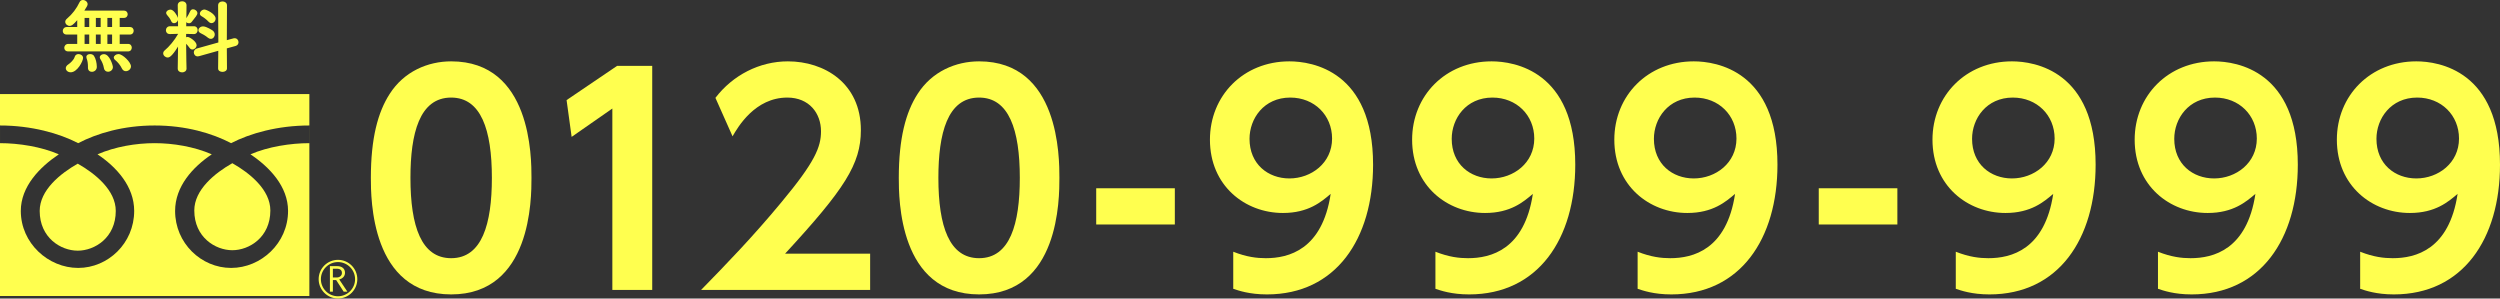 <?xml version="1.0" encoding="UTF-8"?><svg id="_レイヤー_2" xmlns="http://www.w3.org/2000/svg" width="747.244" height="89.222" viewBox="0 0 747.244 89.222"><rect x="0" y="0" width="747.244" height="89.222" fill="#333333" stroke="none"/><g id="_レイヤー_6"><path d="M110.849,53.167c0-11.834,2.097-19.64,5.623-25.095,4.28-6.714,11.413-9.735,18.381-9.735,24.004,0,24.004,28.705,24.004,34.83,0,6.211,0,34.83-24.004,34.83-24.004,0-24.004-28.703-24.004-34.83ZM147.022,53.167c0-14.436-3.274-24.004-12.169-24.004-9.484,0-12.169,10.743-12.169,24.004,0,14.52,3.272,24.004,12.169,24.004,9.231,0,12.169-10.24,12.169-24.004Z" fill="#ffff4f"/><path d="M184.457,19.68h10.491v66.975h-11.918v-54.217l-12.169,8.476-1.51-10.994,15.107-10.24Z" fill="#ffff4f"/><path d="M260.082,75.828v10.827h-50.525c7.387-7.554,15.444-15.863,23.92-26.101,10.156-12.171,11.918-16.619,11.918-21.318,0-5.371-3.526-10.072-10.072-10.072-9.651,0-14.771,8.813-16.366,11.583l-5.12-11.499c5.204-6.798,13.177-10.91,21.655-10.91,10.827,0,21.821,6.463,21.821,20.562,0,10.156-4.869,17.626-22.661,36.929h25.43Z" fill="#ffff4f"/><path d="M268.647,53.167c0-11.834,2.097-19.64,5.623-25.095,4.28-6.714,11.413-9.735,18.381-9.735,24.002,0,24.002,28.705,24.002,34.83,0,6.211,0,34.83-24.002,34.83-24.004,0-24.004-28.703-24.004-34.83ZM304.82,53.167c0-14.436-3.274-24.004-12.169-24.004-9.484,0-12.169,10.743-12.169,24.004,0,14.52,3.272,24.004,12.169,24.004,9.232,0,12.169-10.24,12.169-24.004Z" fill="#ffff4f"/><path d="M351.153,56.272v10.827h-23.499v-10.827h23.499Z" fill="#ffff4f"/><path d="M368.614,75.24c4.029,1.596,7.133,1.931,9.735,1.931,6.798,0,16.869-2.518,19.387-19.219-2.77,2.349-6.63,5.707-14.267,5.707-11.331,0-21.823-8.141-21.823-21.905,0-13.177,9.988-23.417,23.752-23.417,6.798,0,25.011,2.853,25.011,30.886,0,22.158-11.078,38.775-31.726,38.775-5.288,0-8.56-1.175-10.07-1.678v-11.08ZM385.398,53.335c6.547,0,12.758-4.615,12.758-11.918,0-6.966-5.288-12.253-12.507-12.253-7.889,0-12.169,6.295-12.169,12.337,0,7.554,5.539,11.834,11.918,11.834Z" fill="#ffff4f"/><path d="M429.047,75.24c4.029,1.596,7.133,1.931,9.735,1.931,6.798,0,16.869-2.518,19.387-19.219-2.77,2.349-6.63,5.707-14.267,5.707-11.331,0-21.823-8.141-21.823-21.905,0-13.177,9.988-23.417,23.752-23.417,6.798,0,25.011,2.853,25.011,30.886,0,22.158-11.078,38.775-31.726,38.775-5.288,0-8.56-1.175-10.07-1.678v-11.08ZM445.832,53.335c6.547,0,12.758-4.615,12.758-11.918,0-6.966-5.288-12.253-12.507-12.253-7.889,0-12.169,6.295-12.169,12.337,0,7.554,5.539,11.834,11.918,11.834Z" fill="#ffff4f"/><path d="M489.483,75.24c4.029,1.596,7.133,1.931,9.735,1.931,6.798,0,16.869-2.518,19.387-19.219-2.769,2.349-6.63,5.707-14.267,5.707-11.331,0-21.823-8.141-21.823-21.905,0-13.177,9.988-23.417,23.752-23.417,6.798,0,25.011,2.853,25.011,30.886,0,22.158-11.08,38.775-31.726,38.775-5.288,0-8.56-1.175-10.07-1.678v-11.08ZM506.267,53.335c6.547,0,12.758-4.615,12.758-11.918,0-6.966-5.288-12.253-12.507-12.253-7.889,0-12.169,6.295-12.169,12.337,0,7.554,5.539,11.834,11.918,11.834Z" fill="#ffff4f"/><path d="M567.12,56.272v10.827h-23.499v-10.827h23.499Z" fill="#ffff4f"/><path d="M584.581,75.24c4.029,1.596,7.133,1.931,9.735,1.931,6.798,0,16.869-2.518,19.387-19.219-2.77,2.349-6.63,5.707-14.267,5.707-11.331,0-21.823-8.141-21.823-21.905,0-13.177,9.988-23.417,23.752-23.417,6.798,0,25.011,2.853,25.011,30.886,0,22.158-11.08,38.775-31.726,38.775-5.288,0-8.56-1.175-10.07-1.678v-11.08ZM601.366,53.335c6.547,0,12.758-4.615,12.758-11.918,0-6.966-5.288-12.253-12.507-12.253-7.889,0-12.169,6.295-12.169,12.337,0,7.554,5.539,11.834,11.918,11.834Z" fill="#ffff4f"/><path d="M645.014,75.24c4.029,1.596,7.133,1.931,9.735,1.931,6.798,0,16.869-2.518,19.387-19.219-2.77,2.349-6.63,5.707-14.267,5.707-11.331,0-21.823-8.141-21.823-21.905,0-13.177,9.988-23.417,23.752-23.417,6.798,0,25.011,2.853,25.011,30.886,0,22.158-11.08,38.775-31.726,38.775-5.288,0-8.56-1.175-10.07-1.678v-11.08ZM661.799,53.335c6.547,0,12.758-4.615,12.758-11.918,0-6.966-5.288-12.253-12.507-12.253-7.889,0-12.169,6.295-12.169,12.337,0,7.554,5.539,11.834,11.918,11.834Z" fill="#ffff4f"/><path d="M705.448,75.24c4.029,1.596,7.133,1.931,9.735,1.931,6.798,0,16.869-2.518,19.387-19.219-2.77,2.349-6.63,5.707-14.267,5.707-11.331,0-21.823-8.141-21.823-21.905,0-13.177,9.988-23.417,23.752-23.417,6.798,0,25.011,2.853,25.011,30.886,0,22.158-11.08,38.775-31.726,38.775-5.288,0-8.56-1.175-10.07-1.678v-11.08ZM722.233,53.335c6.547,0,12.758-4.615,12.758-11.918,0-6.966-5.288-12.253-12.507-12.253-7.889,0-12.169,6.295-12.169,12.337,0,7.554,5.539,11.834,11.918,11.834Z" fill="#ffff4f"/><path d="M20.405,15.37c-.809,0-1.195-.526-1.195-1.074,0-.574.432-1.172,1.195-1.172h2.679v-2.797h-3.153c-.793,0-1.174-.526-1.174-1.076,0-.572.432-1.17,1.174-1.17h3.153v-2.058c-1.242,1.46-1.767,1.723-2.246,1.723-.695,0-1.339-.574-1.339-1.221,0-.286.144-.621.479-.907,1.721-1.483,2.869-3.013,3.823-4.997.216-.453.598-.621.983-.621.691,0,1.407.549,1.407,1.242,0,.358-.191.718-.979,1.937h11.833c.742,0,1.123.549,1.123,1.076,0,.549-.381,1.1-1.123,1.1h-1.267v2.725h3.06c.742,0,1.123.549,1.123,1.123,0,.549-.381,1.123-1.123,1.123h-3.06v2.797h2.488c.763,0,1.123.549,1.123,1.123,0,.551-.36,1.123-1.123,1.123h-17.86ZM19.663,20.39c0-.381.216-.812.793-1.17.547-.36,1.623-1.339,1.839-2.153.165-.644.67-.907,1.17-.907.67,0,1.365.453,1.365,1.146,0,.981-1.721,4.304-3.704,4.304-.814,0-1.462-.551-1.462-1.221ZM26.669,5.355h-1.386v2.725h1.386v-2.725ZM26.669,10.326h-1.386v2.797h1.386v-2.797ZM27.457,21.466c-.598,0-1.17-.381-1.17-1.218v-.43c0-.886-.144-1.746-.407-2.39-.047-.144-.072-.288-.072-.407,0-.574.551-.86,1.123-.86.453,0,.911.167,1.149.526.551.812.86,2.2.86,3.299,0,.956-.763,1.481-1.483,1.481ZM30.089,5.355h-1.437v2.725h1.437v-2.725ZM30.089,10.326h-1.437v2.797h1.437v-2.797ZM32.288,21.443c-.551,0-1.102-.335-1.221-1.076-.216-1.172-.598-1.96-1.051-2.676-.119-.193-.191-.384-.191-.551,0-.574.598-.956,1.242-.956,1.721,0,2.679,3.395,2.679,3.848,0,.886-.742,1.411-1.458,1.411ZM33.505,5.355h-1.407v2.725h1.407v-2.725ZM33.505,10.326h-1.407v2.797h1.407v-2.797ZM37.62,21.276c-.458,0-.911-.239-1.174-.788-.5-1.028-1.216-1.89-2.056-2.583-.263-.214-.381-.477-.381-.693,0-.549.691-1.051,1.411-1.051,1.216,0,3.73,2.414,3.73,3.681,0,.814-.767,1.435-1.53,1.435Z" fill="#ffff4f"/><path d="M55.751,20.511c0,.742-.67,1.123-1.314,1.123-.67,0-1.314-.381-1.314-1.123v-.023l.093-6.576c-1.933,3.181-2.721,3.276-3.102,3.276-.691,0-1.339-.598-1.339-1.244,0-.312.144-.621.453-.884,1.246-1.028,2.916-2.965,4.014-4.925v-.023l-2.412.07h-.047c-.814,0-1.195-.549-1.195-1.123,0-.598.432-1.218,1.221-1.218h2.407l-.021-1.841c-.144.551-.67.932-1.174.932-.335,0-.687-.191-.856-.621-.284-.718-.907-1.458-1.242-1.841-.17-.191-.263-.407-.263-.598,0-.574.67-1.004,1.293-1.004.996,0,2.026,1.841,2.242,2.488l-.072-3.755v-.023c0-.788.644-1.195,1.314-1.195.67,0,1.314.407,1.314,1.195v.023s-.021,1.674-.047,3.825c.335-.502.86-1.432,1.149-2.079.191-.407.5-.574.86-.574.619,0,1.288.526,1.288,1.172,0,.502-.572,1.195-1.721,2.63-.212.263-.526.381-.809.381-.288,0-.602-.119-.793-.335l-.021,1.221h2.293c.767,0,1.123.574,1.123,1.146,0,.598-.381,1.195-1.098,1.195h-.025l-2.318-.047v1.004c.144-.072.309-.097.453-.097.623,0,2.679,1.388,2.679,2.462,0,.67-.623,1.293-1.242,1.293-.314,0-.623-.144-.86-.479-.335-.453-.695-.909-1.03-1.244.025,4.136.119,7.413.119,7.413v.023ZM65.193,20.439l.051-5.26-5.713,1.602c-.17.049-.314.072-.432.072-.742,0-1.17-.598-1.17-1.195,0-.479.309-1.004.932-1.172l6.404-1.793-.072-11.093c0-.788.648-1.17,1.318-1.17.665,0,1.335.405,1.335,1.17l-.047,10.4,1.962-.526c.144-.049.263-.049.381-.049.716,0,1.149.598,1.149,1.195,0,.479-.263.956-.886,1.123l-2.606.718.047,5.976c0,.693-.67,1.051-1.335,1.051-.67,0-1.318-.335-1.318-1.028v-.023ZM62.159,11.282c-.742-.644-1.721-1.146-2.225-1.386-.428-.216-.619-.549-.619-.86,0-.574.572-1.149,1.386-1.149,1.026,0,2.818,1.195,2.941,1.293.381.333.547.74.547,1.123,0,.716-.526,1.314-1.17,1.314-.288,0-.572-.095-.86-.335ZM62.303,6.453c-.644-.693-1.483-1.291-2.081-1.625-.335-.191-.479-.477-.479-.74,0-.598.648-1.244,1.386-1.244.53,0,3.323,1.291,3.323,2.702,0,.742-.572,1.363-1.242,1.363-.288,0-.619-.144-.907-.456Z" fill="#ffff4f"/><path d="M95.244,83.442c0,3.185,2.587,5.781,5.776,5.781,3.186,0,5.781-2.596,5.781-5.781,0-3.188-2.596-5.776-5.781-5.776-3.189,0-5.776,2.589-5.776,5.776M95.913,83.444c0-2.818,2.291-5.112,5.107-5.112,2.813,0,5.11,2.294,5.11,5.112,0,2.812-2.291,5.106-5.11,5.106-2.816,0-5.107-2.294-5.107-5.106Z" fill="#ffff4f"/><path d="M103.833,87.182h-1.109l-2.242-3.47h-.984v3.47h-.889v-7.635h2.162c.724,0,1.298.174,1.718.527.421.35.632.841.632,1.47,0,.465-.153.881-.459,1.244-.309.359-.733.605-1.269.737l2.441,3.657M99.497,82.941h1.12c.47,0,.852-.127,1.145-.382.29-.257.437-.574.437-.962,0-.852-.52-1.277-1.559-1.277h-1.143v2.621Z" fill="#ffff4f"/><path d="M58.074,62.915c0,7.996,6.294,11.874,11.367,11.874,5.074,0,11.366-3.878,11.366-11.874,0-6.21-6.144-11.171-11.366-14.136-5.22,2.965-11.367,7.926-11.367,14.136Z" fill="#ffff4f"/><path d="M11.865,63.049c0,8.001,6.298,11.876,11.37,11.876,5.072,0,11.367-3.876,11.367-11.876,0-6.208-6.148-11.167-11.367-14.133-5.221,2.967-11.37,7.926-11.37,14.133Z" fill="#ffff4f"/><path d="M0,28.115v60.349h92.469V28.115H0ZM92.457,42.791c-5.554,0-12.307,1.038-17.598,3.336,5.715,3.821,11.24,9.61,11.24,16.918,0,9.659-8.098,17.037-17.018,17.037-8.918,0-16.744-7.379-16.744-17.037,0-7.308,5.253-13.097,10.965-16.918-5.289-2.298-11.524-3.336-17.079-3.336-5.555,0-11.792,1.038-17.08,3.336,5.715,3.821,10.965,9.61,10.965,16.918,0,9.659-7.825,17.037-16.744,17.037-8.92,0-17.144-7.379-17.144-17.037,0-7.308,5.653-13.097,11.366-16.918C12.294,43.829,5.555,42.791.003,42.791v-5.284c9.393,0,17.707,2.342,23.36,5.282,5.654-2.939,13.463-5.282,22.86-5.282,9.392,0,17.203,2.342,22.858,5.282,5.654-2.939,13.98-5.282,23.377-5.282v5.284Z" fill="#ffff4f"/></g></svg>